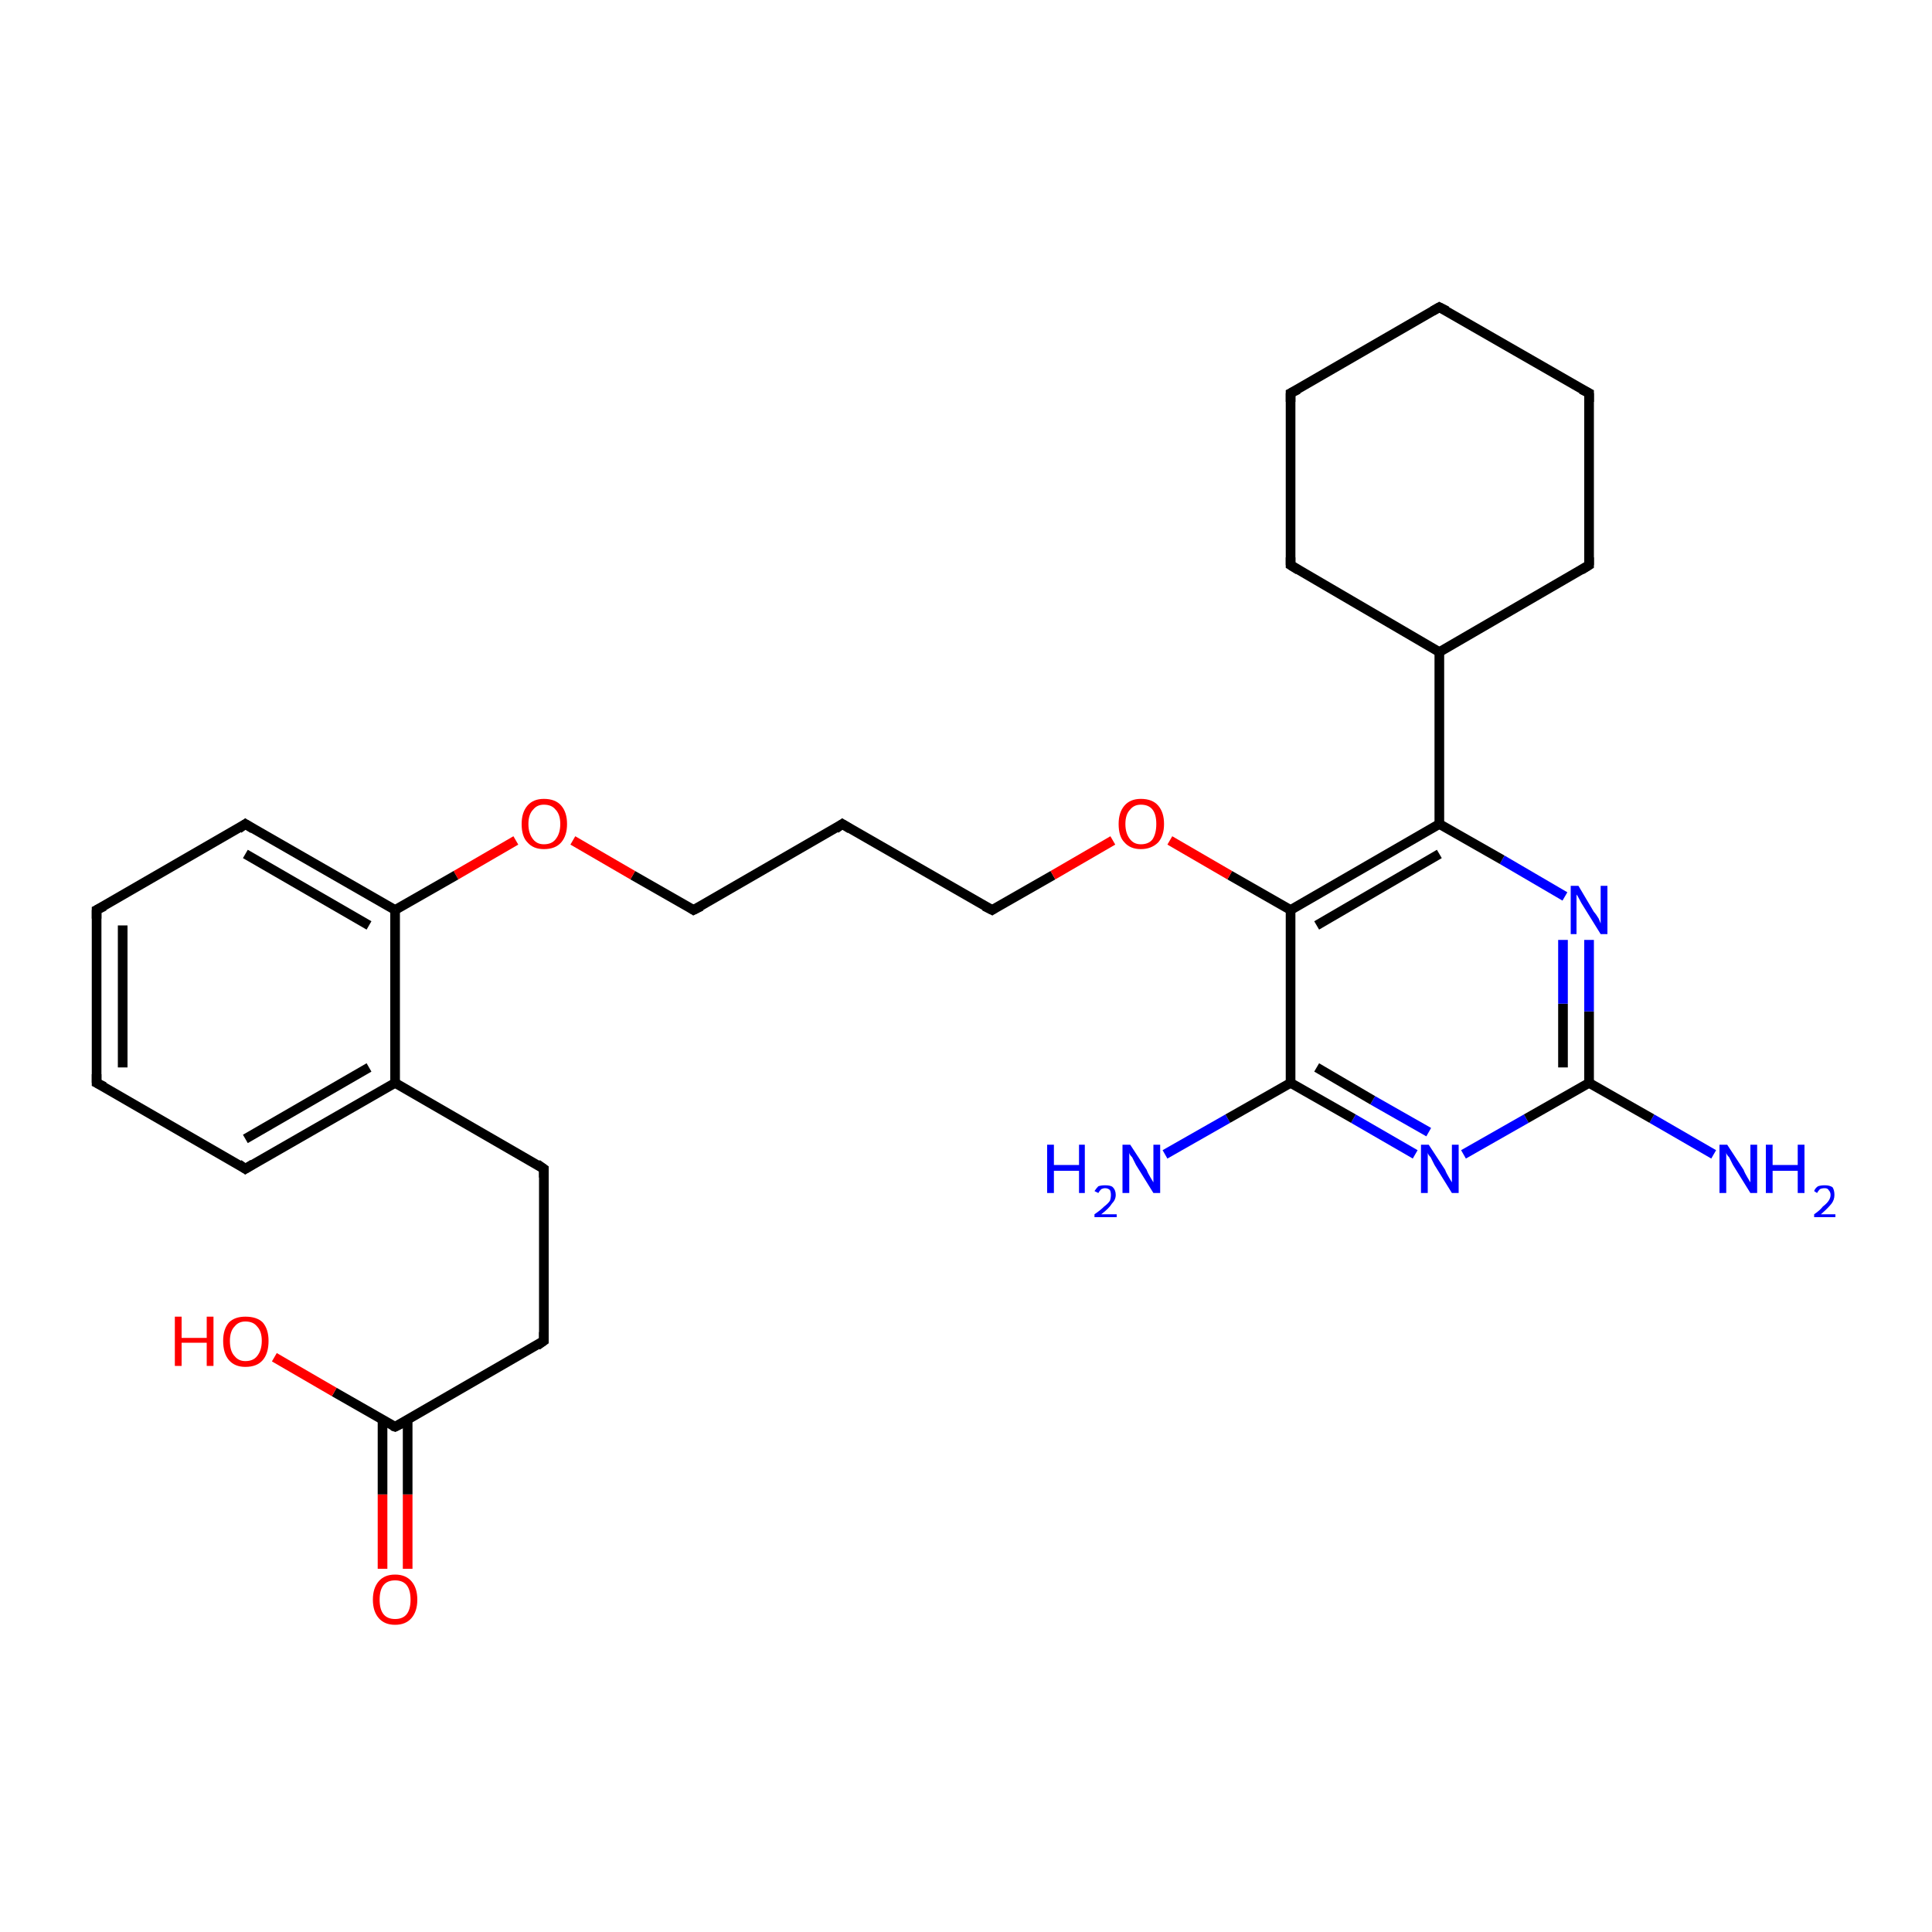 <?xml version='1.0' encoding='iso-8859-1'?>
<svg version='1.1' baseProfile='full'
              xmlns='http://www.w3.org/2000/svg'
                      xmlns:rdkit='http://www.rdkit.org/xml'
                      xmlns:xlink='http://www.w3.org/1999/xlink'
                  xml:space='preserve'
width='200px' height='200px' viewBox='0 0 200 200'>
<!-- END OF HEADER -->
<rect style='opacity:1.0;fill:#FFFFFF;stroke:none' width='200.0' height='200.0' x='0.0' y='0.0'> </rect>
<path class='bond-0 atom-22 atom-13' d='M 120.6,119.5 L 127.1,115.8' style='fill:none;fill-rule:evenodd;stroke:#0000FF;stroke-width:1.0px;stroke-linecap:butt;stroke-linejoin:miter;stroke-opacity:1' />
<path class='bond-0 atom-22 atom-13' d='M 127.1,115.8 L 133.6,112.1' style='fill:none;fill-rule:evenodd;stroke:#000000;stroke-width:1.0px;stroke-linecap:butt;stroke-linejoin:miter;stroke-opacity:1' />
<path class='bond-1 atom-23 atom-13' d='M 146.5,119.5 L 140.1,115.8' style='fill:none;fill-rule:evenodd;stroke:#0000FF;stroke-width:1.0px;stroke-linecap:butt;stroke-linejoin:miter;stroke-opacity:1' />
<path class='bond-1 atom-23 atom-13' d='M 140.1,115.8 L 133.6,112.1' style='fill:none;fill-rule:evenodd;stroke:#000000;stroke-width:1.0px;stroke-linecap:butt;stroke-linejoin:miter;stroke-opacity:1' />
<path class='bond-1 atom-23 atom-13' d='M 147.9,117.2 L 142.1,113.9' style='fill:none;fill-rule:evenodd;stroke:#0000FF;stroke-width:1.0px;stroke-linecap:butt;stroke-linejoin:miter;stroke-opacity:1' />
<path class='bond-1 atom-23 atom-13' d='M 142.1,113.9 L 136.3,110.5' style='fill:none;fill-rule:evenodd;stroke:#000000;stroke-width:1.0px;stroke-linecap:butt;stroke-linejoin:miter;stroke-opacity:1' />
<path class='bond-2 atom-23 atom-14' d='M 151.5,119.5 L 158.0,115.8' style='fill:none;fill-rule:evenodd;stroke:#0000FF;stroke-width:1.0px;stroke-linecap:butt;stroke-linejoin:miter;stroke-opacity:1' />
<path class='bond-2 atom-23 atom-14' d='M 158.0,115.8 L 164.5,112.1' style='fill:none;fill-rule:evenodd;stroke:#000000;stroke-width:1.0px;stroke-linecap:butt;stroke-linejoin:miter;stroke-opacity:1' />
<path class='bond-3 atom-13 atom-12' d='M 133.6,112.1 L 133.6,94.2' style='fill:none;fill-rule:evenodd;stroke:#000000;stroke-width:1.0px;stroke-linecap:butt;stroke-linejoin:miter;stroke-opacity:1' />
<path class='bond-4 atom-24 atom-14' d='M 177.4,119.5 L 171.0,115.8' style='fill:none;fill-rule:evenodd;stroke:#0000FF;stroke-width:1.0px;stroke-linecap:butt;stroke-linejoin:miter;stroke-opacity:1' />
<path class='bond-4 atom-24 atom-14' d='M 171.0,115.8 L 164.5,112.1' style='fill:none;fill-rule:evenodd;stroke:#000000;stroke-width:1.0px;stroke-linecap:butt;stroke-linejoin:miter;stroke-opacity:1' />
<path class='bond-5 atom-14 atom-25' d='M 164.5,112.1 L 164.5,104.7' style='fill:none;fill-rule:evenodd;stroke:#000000;stroke-width:1.0px;stroke-linecap:butt;stroke-linejoin:miter;stroke-opacity:1' />
<path class='bond-5 atom-14 atom-25' d='M 164.5,104.7 L 164.5,97.3' style='fill:none;fill-rule:evenodd;stroke:#0000FF;stroke-width:1.0px;stroke-linecap:butt;stroke-linejoin:miter;stroke-opacity:1' />
<path class='bond-5 atom-14 atom-25' d='M 161.8,110.5 L 161.8,103.9' style='fill:none;fill-rule:evenodd;stroke:#000000;stroke-width:1.0px;stroke-linecap:butt;stroke-linejoin:miter;stroke-opacity:1' />
<path class='bond-5 atom-14 atom-25' d='M 161.8,103.9 L 161.8,97.3' style='fill:none;fill-rule:evenodd;stroke:#0000FF;stroke-width:1.0px;stroke-linecap:butt;stroke-linejoin:miter;stroke-opacity:1' />
<path class='bond-6 atom-0 atom-29' d='M 102.7,94.2 L 109.0,90.6' style='fill:none;fill-rule:evenodd;stroke:#000000;stroke-width:1.0px;stroke-linecap:butt;stroke-linejoin:miter;stroke-opacity:1' />
<path class='bond-6 atom-0 atom-29' d='M 109.0,90.6 L 115.2,87.0' style='fill:none;fill-rule:evenodd;stroke:#FF0000;stroke-width:1.0px;stroke-linecap:butt;stroke-linejoin:miter;stroke-opacity:1' />
<path class='bond-7 atom-0 atom-4' d='M 102.7,94.2 L 87.2,85.3' style='fill:none;fill-rule:evenodd;stroke:#000000;stroke-width:1.0px;stroke-linecap:butt;stroke-linejoin:miter;stroke-opacity:1' />
<path class='bond-8 atom-12 atom-29' d='M 133.6,94.2 L 127.3,90.6' style='fill:none;fill-rule:evenodd;stroke:#000000;stroke-width:1.0px;stroke-linecap:butt;stroke-linejoin:miter;stroke-opacity:1' />
<path class='bond-8 atom-12 atom-29' d='M 127.3,90.6 L 121.1,87.0' style='fill:none;fill-rule:evenodd;stroke:#FF0000;stroke-width:1.0px;stroke-linecap:butt;stroke-linejoin:miter;stroke-opacity:1' />
<path class='bond-9 atom-12 atom-15' d='M 133.6,94.2 L 149.0,85.3' style='fill:none;fill-rule:evenodd;stroke:#000000;stroke-width:1.0px;stroke-linecap:butt;stroke-linejoin:miter;stroke-opacity:1' />
<path class='bond-9 atom-12 atom-15' d='M 136.3,95.8 L 149.0,88.4' style='fill:none;fill-rule:evenodd;stroke:#000000;stroke-width:1.0px;stroke-linecap:butt;stroke-linejoin:miter;stroke-opacity:1' />
<path class='bond-10 atom-25 atom-15' d='M 162.0,92.8 L 155.5,89.0' style='fill:none;fill-rule:evenodd;stroke:#0000FF;stroke-width:1.0px;stroke-linecap:butt;stroke-linejoin:miter;stroke-opacity:1' />
<path class='bond-10 atom-25 atom-15' d='M 155.5,89.0 L 149.0,85.3' style='fill:none;fill-rule:evenodd;stroke:#000000;stroke-width:1.0px;stroke-linecap:butt;stroke-linejoin:miter;stroke-opacity:1' />
<path class='bond-11 atom-4 atom-3' d='M 87.2,85.3 L 71.8,94.2' style='fill:none;fill-rule:evenodd;stroke:#000000;stroke-width:1.0px;stroke-linecap:butt;stroke-linejoin:miter;stroke-opacity:1' />
<path class='bond-12 atom-26 atom-5' d='M 39.6,162.4 L 39.6,154.7' style='fill:none;fill-rule:evenodd;stroke:#FF0000;stroke-width:1.0px;stroke-linecap:butt;stroke-linejoin:miter;stroke-opacity:1' />
<path class='bond-12 atom-26 atom-5' d='M 39.6,154.7 L 39.6,147.0' style='fill:none;fill-rule:evenodd;stroke:#000000;stroke-width:1.0px;stroke-linecap:butt;stroke-linejoin:miter;stroke-opacity:1' />
<path class='bond-12 atom-26 atom-5' d='M 42.2,162.4 L 42.2,154.7' style='fill:none;fill-rule:evenodd;stroke:#FF0000;stroke-width:1.0px;stroke-linecap:butt;stroke-linejoin:miter;stroke-opacity:1' />
<path class='bond-12 atom-26 atom-5' d='M 42.2,154.7 L 42.2,147.0' style='fill:none;fill-rule:evenodd;stroke:#000000;stroke-width:1.0px;stroke-linecap:butt;stroke-linejoin:miter;stroke-opacity:1' />
<path class='bond-13 atom-15 atom-16' d='M 149.0,85.3 L 149.0,67.5' style='fill:none;fill-rule:evenodd;stroke:#000000;stroke-width:1.0px;stroke-linecap:butt;stroke-linejoin:miter;stroke-opacity:1' />
<path class='bond-14 atom-5 atom-27' d='M 40.9,147.7 L 34.6,144.1' style='fill:none;fill-rule:evenodd;stroke:#000000;stroke-width:1.0px;stroke-linecap:butt;stroke-linejoin:miter;stroke-opacity:1' />
<path class='bond-14 atom-5 atom-27' d='M 34.6,144.1 L 28.4,140.5' style='fill:none;fill-rule:evenodd;stroke:#FF0000;stroke-width:1.0px;stroke-linecap:butt;stroke-linejoin:miter;stroke-opacity:1' />
<path class='bond-15 atom-5 atom-6' d='M 40.9,147.7 L 56.3,138.8' style='fill:none;fill-rule:evenodd;stroke:#000000;stroke-width:1.0px;stroke-linecap:butt;stroke-linejoin:miter;stroke-opacity:1' />
<path class='bond-16 atom-3 atom-28' d='M 71.8,94.2 L 65.5,90.6' style='fill:none;fill-rule:evenodd;stroke:#000000;stroke-width:1.0px;stroke-linecap:butt;stroke-linejoin:miter;stroke-opacity:1' />
<path class='bond-16 atom-3 atom-28' d='M 65.5,90.6 L 59.3,87.0' style='fill:none;fill-rule:evenodd;stroke:#FF0000;stroke-width:1.0px;stroke-linecap:butt;stroke-linejoin:miter;stroke-opacity:1' />
<path class='bond-17 atom-16 atom-21' d='M 149.0,67.5 L 164.5,58.5' style='fill:none;fill-rule:evenodd;stroke:#000000;stroke-width:1.0px;stroke-linecap:butt;stroke-linejoin:miter;stroke-opacity:1' />
<path class='bond-18 atom-16 atom-17' d='M 149.0,67.5 L 133.6,58.5' style='fill:none;fill-rule:evenodd;stroke:#000000;stroke-width:1.0px;stroke-linecap:butt;stroke-linejoin:miter;stroke-opacity:1' />
<path class='bond-19 atom-28 atom-1' d='M 53.4,87.0 L 47.2,90.6' style='fill:none;fill-rule:evenodd;stroke:#FF0000;stroke-width:1.0px;stroke-linecap:butt;stroke-linejoin:miter;stroke-opacity:1' />
<path class='bond-19 atom-28 atom-1' d='M 47.2,90.6 L 40.9,94.2' style='fill:none;fill-rule:evenodd;stroke:#000000;stroke-width:1.0px;stroke-linecap:butt;stroke-linejoin:miter;stroke-opacity:1' />
<path class='bond-20 atom-21 atom-20' d='M 164.5,58.5 L 164.5,40.7' style='fill:none;fill-rule:evenodd;stroke:#000000;stroke-width:1.0px;stroke-linecap:butt;stroke-linejoin:miter;stroke-opacity:1' />
<path class='bond-21 atom-7 atom-6' d='M 56.3,121.0 L 56.3,138.8' style='fill:none;fill-rule:evenodd;stroke:#000000;stroke-width:1.0px;stroke-linecap:butt;stroke-linejoin:miter;stroke-opacity:1' />
<path class='bond-22 atom-7 atom-8' d='M 56.3,121.0 L 40.9,112.1' style='fill:none;fill-rule:evenodd;stroke:#000000;stroke-width:1.0px;stroke-linecap:butt;stroke-linejoin:miter;stroke-opacity:1' />
<path class='bond-23 atom-17 atom-18' d='M 133.6,58.5 L 133.6,40.7' style='fill:none;fill-rule:evenodd;stroke:#000000;stroke-width:1.0px;stroke-linecap:butt;stroke-linejoin:miter;stroke-opacity:1' />
<path class='bond-24 atom-1 atom-8' d='M 40.9,94.2 L 40.9,112.1' style='fill:none;fill-rule:evenodd;stroke:#000000;stroke-width:1.0px;stroke-linecap:butt;stroke-linejoin:miter;stroke-opacity:1' />
<path class='bond-25 atom-1 atom-2' d='M 40.9,94.2 L 25.4,85.3' style='fill:none;fill-rule:evenodd;stroke:#000000;stroke-width:1.0px;stroke-linecap:butt;stroke-linejoin:miter;stroke-opacity:1' />
<path class='bond-25 atom-1 atom-2' d='M 38.2,95.8 L 25.4,88.4' style='fill:none;fill-rule:evenodd;stroke:#000000;stroke-width:1.0px;stroke-linecap:butt;stroke-linejoin:miter;stroke-opacity:1' />
<path class='bond-26 atom-8 atom-9' d='M 40.9,112.1 L 25.4,121.0' style='fill:none;fill-rule:evenodd;stroke:#000000;stroke-width:1.0px;stroke-linecap:butt;stroke-linejoin:miter;stroke-opacity:1' />
<path class='bond-26 atom-8 atom-9' d='M 38.2,110.5 L 25.4,117.9' style='fill:none;fill-rule:evenodd;stroke:#000000;stroke-width:1.0px;stroke-linecap:butt;stroke-linejoin:miter;stroke-opacity:1' />
<path class='bond-27 atom-20 atom-19' d='M 164.5,40.7 L 149.0,31.8' style='fill:none;fill-rule:evenodd;stroke:#000000;stroke-width:1.0px;stroke-linecap:butt;stroke-linejoin:miter;stroke-opacity:1' />
<path class='bond-28 atom-2 atom-11' d='M 25.4,85.3 L 10.0,94.2' style='fill:none;fill-rule:evenodd;stroke:#000000;stroke-width:1.0px;stroke-linecap:butt;stroke-linejoin:miter;stroke-opacity:1' />
<path class='bond-29 atom-18 atom-19' d='M 133.6,40.7 L 149.0,31.8' style='fill:none;fill-rule:evenodd;stroke:#000000;stroke-width:1.0px;stroke-linecap:butt;stroke-linejoin:miter;stroke-opacity:1' />
<path class='bond-30 atom-9 atom-10' d='M 25.4,121.0 L 10.0,112.1' style='fill:none;fill-rule:evenodd;stroke:#000000;stroke-width:1.0px;stroke-linecap:butt;stroke-linejoin:miter;stroke-opacity:1' />
<path class='bond-31 atom-11 atom-10' d='M 10.0,94.2 L 10.0,112.1' style='fill:none;fill-rule:evenodd;stroke:#000000;stroke-width:1.0px;stroke-linecap:butt;stroke-linejoin:miter;stroke-opacity:1' />
<path class='bond-31 atom-11 atom-10' d='M 12.7,95.8 L 12.7,110.5' style='fill:none;fill-rule:evenodd;stroke:#000000;stroke-width:1.0px;stroke-linecap:butt;stroke-linejoin:miter;stroke-opacity:1' />
<path d='M 103.0,94.0 L 102.7,94.2 L 101.9,93.8' style='fill:none;stroke:#000000;stroke-width:1.0px;stroke-linecap:butt;stroke-linejoin:miter;stroke-opacity:1;' />
<path d='M 26.2,85.8 L 25.4,85.3 L 24.7,85.8' style='fill:none;stroke:#000000;stroke-width:1.0px;stroke-linecap:butt;stroke-linejoin:miter;stroke-opacity:1;' />
<path d='M 72.6,93.8 L 71.8,94.2 L 71.5,94.0' style='fill:none;stroke:#000000;stroke-width:1.0px;stroke-linecap:butt;stroke-linejoin:miter;stroke-opacity:1;' />
<path d='M 88.0,85.8 L 87.2,85.3 L 86.5,85.8' style='fill:none;stroke:#000000;stroke-width:1.0px;stroke-linecap:butt;stroke-linejoin:miter;stroke-opacity:1;' />
<path d='M 40.6,147.6 L 40.9,147.7 L 41.7,147.3' style='fill:none;stroke:#000000;stroke-width:1.0px;stroke-linecap:butt;stroke-linejoin:miter;stroke-opacity:1;' />
<path d='M 55.6,139.3 L 56.3,138.8 L 56.3,137.9' style='fill:none;stroke:#000000;stroke-width:1.0px;stroke-linecap:butt;stroke-linejoin:miter;stroke-opacity:1;' />
<path d='M 56.3,121.9 L 56.3,121.0 L 55.6,120.5' style='fill:none;stroke:#000000;stroke-width:1.0px;stroke-linecap:butt;stroke-linejoin:miter;stroke-opacity:1;' />
<path d='M 26.2,120.5 L 25.4,121.0 L 24.7,120.5' style='fill:none;stroke:#000000;stroke-width:1.0px;stroke-linecap:butt;stroke-linejoin:miter;stroke-opacity:1;' />
<path d='M 10.8,112.5 L 10.0,112.1 L 10.0,111.2' style='fill:none;stroke:#000000;stroke-width:1.0px;stroke-linecap:butt;stroke-linejoin:miter;stroke-opacity:1;' />
<path d='M 10.8,93.8 L 10.0,94.2 L 10.0,95.1' style='fill:none;stroke:#000000;stroke-width:1.0px;stroke-linecap:butt;stroke-linejoin:miter;stroke-opacity:1;' />
<path d='M 134.4,59.0 L 133.6,58.5 L 133.6,57.7' style='fill:none;stroke:#000000;stroke-width:1.0px;stroke-linecap:butt;stroke-linejoin:miter;stroke-opacity:1;' />
<path d='M 133.6,41.6 L 133.6,40.7 L 134.4,40.3' style='fill:none;stroke:#000000;stroke-width:1.0px;stroke-linecap:butt;stroke-linejoin:miter;stroke-opacity:1;' />
<path d='M 149.8,32.2 L 149.0,31.8 L 148.3,32.2' style='fill:none;stroke:#000000;stroke-width:1.0px;stroke-linecap:butt;stroke-linejoin:miter;stroke-opacity:1;' />
<path d='M 164.5,41.6 L 164.5,40.7 L 163.7,40.3' style='fill:none;stroke:#000000;stroke-width:1.0px;stroke-linecap:butt;stroke-linejoin:miter;stroke-opacity:1;' />
<path d='M 163.7,59.0 L 164.5,58.5 L 164.5,57.7' style='fill:none;stroke:#000000;stroke-width:1.0px;stroke-linecap:butt;stroke-linejoin:miter;stroke-opacity:1;' />
<path class='atom-22' d='M 108.4 118.5
L 109.1 118.5
L 109.1 120.6
L 111.7 120.6
L 111.7 118.5
L 112.3 118.5
L 112.3 123.5
L 111.7 123.5
L 111.7 121.2
L 109.1 121.2
L 109.1 123.5
L 108.4 123.5
L 108.4 118.5
' fill='#0000FF'/>
<path class='atom-22' d='M 113.3 123.3
Q 113.5 123.0, 113.7 122.8
Q 114.0 122.7, 114.4 122.7
Q 115.0 122.7, 115.2 122.9
Q 115.5 123.2, 115.5 123.7
Q 115.5 124.2, 115.1 124.6
Q 114.8 125.1, 114.0 125.7
L 115.6 125.7
L 115.6 126.0
L 113.3 126.0
L 113.3 125.7
Q 113.9 125.3, 114.3 124.9
Q 114.7 124.6, 114.9 124.3
Q 115.0 124.0, 115.0 123.7
Q 115.0 123.4, 114.9 123.2
Q 114.7 123.0, 114.4 123.0
Q 114.2 123.0, 114.0 123.1
Q 113.8 123.3, 113.7 123.5
L 113.3 123.3
' fill='#0000FF'/>
<path class='atom-22' d='M 117.0 118.5
L 118.7 121.1
Q 118.8 121.4, 119.1 121.9
Q 119.4 122.4, 119.4 122.4
L 119.4 118.5
L 120.1 118.5
L 120.1 123.5
L 119.4 123.5
L 117.6 120.6
Q 117.4 120.2, 117.2 119.8
Q 116.9 119.5, 116.9 119.3
L 116.9 123.5
L 116.2 123.5
L 116.2 118.5
L 117.0 118.5
' fill='#0000FF'/>
<path class='atom-23' d='M 147.9 118.5
L 149.6 121.1
Q 149.7 121.4, 150.0 121.9
Q 150.3 122.4, 150.3 122.4
L 150.3 118.5
L 151.0 118.5
L 151.0 123.5
L 150.3 123.5
L 148.5 120.6
Q 148.3 120.2, 148.1 119.8
Q 147.8 119.5, 147.8 119.3
L 147.8 123.5
L 147.1 123.5
L 147.1 118.5
L 147.9 118.5
' fill='#0000FF'/>
<path class='atom-24' d='M 178.8 118.5
L 180.5 121.1
Q 180.6 121.4, 180.9 121.9
Q 181.2 122.4, 181.2 122.4
L 181.2 118.5
L 181.9 118.5
L 181.9 123.5
L 181.2 123.5
L 179.4 120.6
Q 179.2 120.2, 179.0 119.8
Q 178.7 119.5, 178.7 119.3
L 178.7 123.5
L 178.0 123.5
L 178.0 118.5
L 178.8 118.5
' fill='#0000FF'/>
<path class='atom-24' d='M 182.8 118.5
L 183.5 118.5
L 183.5 120.6
L 186.1 120.6
L 186.1 118.5
L 186.8 118.5
L 186.8 123.5
L 186.1 123.5
L 186.1 121.2
L 183.5 121.2
L 183.5 123.5
L 182.8 123.5
L 182.8 118.5
' fill='#0000FF'/>
<path class='atom-24' d='M 187.8 123.3
Q 187.9 123.0, 188.2 122.8
Q 188.5 122.7, 188.9 122.7
Q 189.4 122.7, 189.7 122.9
Q 189.9 123.2, 189.9 123.7
Q 189.9 124.2, 189.6 124.6
Q 189.2 125.1, 188.5 125.7
L 190.0 125.7
L 190.0 126.0
L 187.8 126.0
L 187.8 125.7
Q 188.4 125.3, 188.7 124.9
Q 189.1 124.6, 189.3 124.3
Q 189.5 124.0, 189.5 123.7
Q 189.5 123.4, 189.3 123.2
Q 189.2 123.0, 188.9 123.0
Q 188.6 123.0, 188.4 123.1
Q 188.2 123.3, 188.1 123.5
L 187.8 123.3
' fill='#0000FF'/>
<path class='atom-25' d='M 163.4 91.7
L 165.0 94.4
Q 165.2 94.6, 165.5 95.1
Q 165.7 95.6, 165.7 95.6
L 165.7 91.7
L 166.4 91.7
L 166.4 96.7
L 165.7 96.7
L 163.9 93.8
Q 163.7 93.5, 163.5 93.1
Q 163.3 92.7, 163.2 92.6
L 163.2 96.7
L 162.6 96.7
L 162.6 91.7
L 163.4 91.7
' fill='#0000FF'/>
<path class='atom-26' d='M 38.6 165.6
Q 38.6 164.4, 39.2 163.7
Q 39.8 163.0, 40.9 163.0
Q 42.0 163.0, 42.6 163.7
Q 43.2 164.4, 43.2 165.6
Q 43.2 166.8, 42.6 167.5
Q 42.0 168.2, 40.9 168.2
Q 39.8 168.2, 39.2 167.5
Q 38.6 166.8, 38.6 165.6
M 40.9 167.6
Q 41.7 167.6, 42.1 167.1
Q 42.5 166.6, 42.5 165.6
Q 42.5 164.6, 42.1 164.1
Q 41.7 163.6, 40.9 163.6
Q 40.1 163.6, 39.7 164.1
Q 39.3 164.6, 39.3 165.6
Q 39.3 166.6, 39.7 167.1
Q 40.1 167.6, 40.9 167.6
' fill='#FF0000'/>
<path class='atom-27' d='M 18.1 136.3
L 18.8 136.3
L 18.8 138.5
L 21.4 138.5
L 21.4 136.3
L 22.1 136.3
L 22.1 141.4
L 21.4 141.4
L 21.4 139.0
L 18.8 139.0
L 18.8 141.4
L 18.1 141.4
L 18.1 136.3
' fill='#FF0000'/>
<path class='atom-27' d='M 23.1 138.8
Q 23.1 137.6, 23.7 136.9
Q 24.3 136.3, 25.4 136.3
Q 26.6 136.3, 27.2 136.9
Q 27.8 137.6, 27.8 138.8
Q 27.8 140.1, 27.2 140.8
Q 26.6 141.5, 25.4 141.5
Q 24.3 141.5, 23.7 140.8
Q 23.1 140.1, 23.1 138.8
M 25.4 140.9
Q 26.2 140.9, 26.6 140.4
Q 27.1 139.8, 27.1 138.8
Q 27.1 137.8, 26.6 137.3
Q 26.2 136.8, 25.4 136.8
Q 24.7 136.8, 24.3 137.3
Q 23.8 137.8, 23.8 138.8
Q 23.8 139.9, 24.3 140.4
Q 24.7 140.9, 25.4 140.9
' fill='#FF0000'/>
<path class='atom-28' d='M 54.0 85.3
Q 54.0 84.1, 54.6 83.4
Q 55.2 82.7, 56.3 82.7
Q 57.5 82.7, 58.1 83.4
Q 58.7 84.1, 58.7 85.3
Q 58.7 86.5, 58.1 87.2
Q 57.5 87.9, 56.3 87.9
Q 55.2 87.9, 54.6 87.2
Q 54.0 86.6, 54.0 85.3
M 56.3 87.4
Q 57.1 87.4, 57.5 86.9
Q 58.0 86.3, 58.0 85.3
Q 58.0 84.3, 57.5 83.8
Q 57.1 83.3, 56.3 83.3
Q 55.6 83.3, 55.2 83.8
Q 54.7 84.3, 54.7 85.3
Q 54.7 86.3, 55.2 86.9
Q 55.6 87.4, 56.3 87.4
' fill='#FF0000'/>
<path class='atom-29' d='M 115.8 85.3
Q 115.8 84.1, 116.4 83.4
Q 117.0 82.7, 118.1 82.7
Q 119.3 82.7, 119.9 83.4
Q 120.5 84.1, 120.5 85.3
Q 120.5 86.5, 119.9 87.2
Q 119.2 87.9, 118.1 87.9
Q 117.0 87.9, 116.4 87.2
Q 115.8 86.6, 115.8 85.3
M 118.1 87.4
Q 118.9 87.4, 119.3 86.9
Q 119.7 86.3, 119.7 85.3
Q 119.7 84.3, 119.3 83.8
Q 118.9 83.3, 118.1 83.3
Q 117.4 83.3, 117.0 83.8
Q 116.5 84.3, 116.5 85.3
Q 116.5 86.3, 117.0 86.9
Q 117.4 87.4, 118.1 87.4
' fill='#FF0000'/>
</svg>
